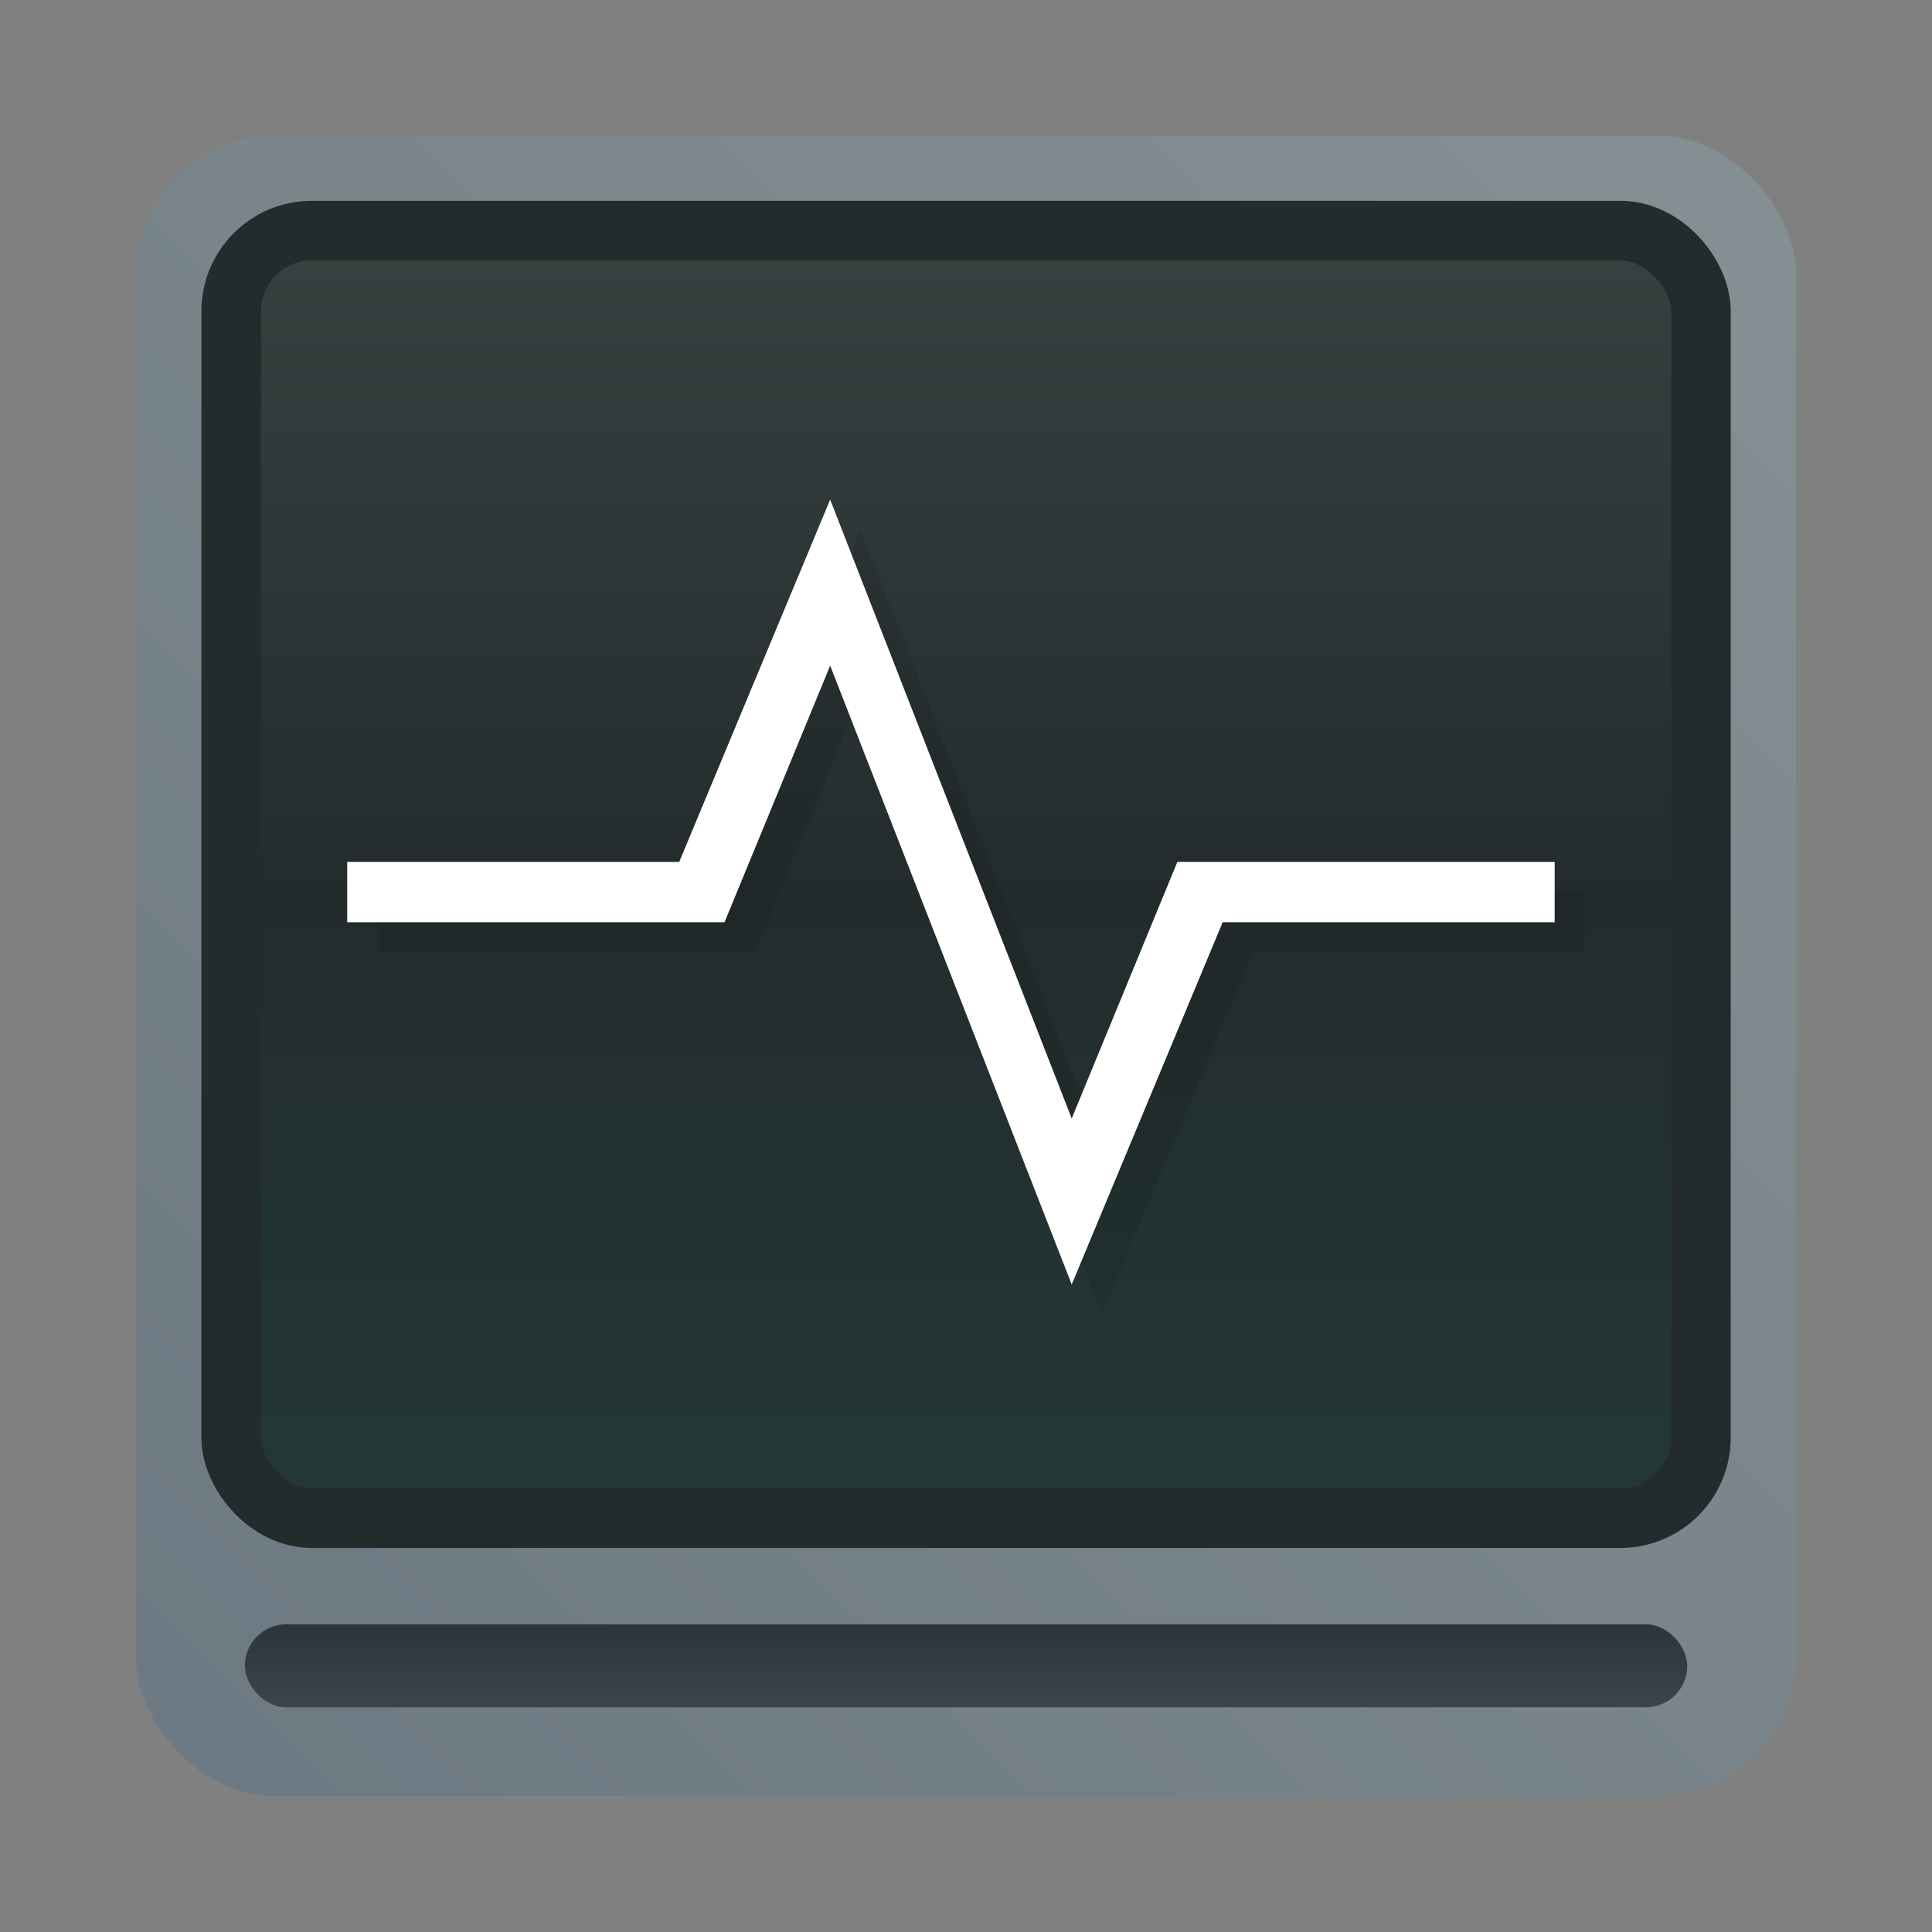 <?xml version="1.0" encoding="UTF-8"?>
<svg width="64" height="64" version="1.1" viewBox="0 0 16.933 16.933" xmlns="http://www.w3.org/2000/svg" xmlns:cc="http://creativecommons.org/ns#" xmlns:dc="http://purl.org/dc/elements/1.1/" xmlns:rdf="http://www.w3.org/1999/02/22-rdf-syntax-ns#" xmlns:xlink="http://www.w3.org/1999/xlink">
 <rect x="0" y="0" width="16.933" height="16.933" fill="#808080" stroke="none"/>
 <defs>
  <linearGradient id="linearGradient1159-3" x1="-184.75" x2="-170.2" y1="-1.266" y2="-15.817" gradientTransform="translate(179.64 16.574)" gradientUnits="userSpaceOnUse">
   <stop stop-color="#6d7982" offset="0"/>
   <stop stop-color="#859094" offset="1"/>
  </linearGradient>
  <linearGradient id="linearGradient7064" x1="-177.35" x2="-177.35" y1="-1.177" y2="-15.837" gradientTransform="matrix(.885 0 0 .776 159.27 13.854)" gradientUnits="userSpaceOnUse">
   <stop stop-color="#233937" offset="0"/>
   <stop stop-color="#232b2d" offset=".484"/>
   <stop stop-color="#384140" offset="1"/>
  </linearGradient>
  <linearGradient id="linearGradient7076" x1="-177.35" x2="-177.35" y1="-1.177" y2="-15.837" gradientTransform="matrix(.869 0 0 .05 156.35 14.593)" gradientUnits="userSpaceOnUse">
   <stop stop-color="#3b454b" offset="0"/>
   <stop stop-color="#2c353a" offset="1"/>
  </linearGradient>
 </defs>
 <g transform="translate(6.309 .434)">
  <rect x="-5.118" y=".756" width="14.552" height="14.552" ry="1.214" fill="url(#linearGradient1159-3)"/>
  <rect x="-4.283" y="1.587" width="12.882" height="11.285" ry=".707" fill="url(#linearGradient7064)" stroke="#232b2d" stroke-width=".522"/>
  <rect x="-4.163" y="13.802" width="12.642" height=".728" ry=".364" fill="url(#linearGradient7076)"/>
  <path d="m1.232 4.209-1.323 3.175h-2.91v0.529h3.307l0.926-2.249 2.117 5.424 1.323-3.175h2.91v-0.529h-3.307l-0.926 2.249z" opacity=".1" stroke-width=".265"/>
  <path d="m0.967 3.945-1.323 3.175h-2.91v0.529h3.307l0.926-2.249 2.117 5.424 1.323-3.175h2.91v-0.529h-3.307l-0.926 2.249z" fill="#fffffe" stroke-width=".265"/>
 </g>
</svg>
